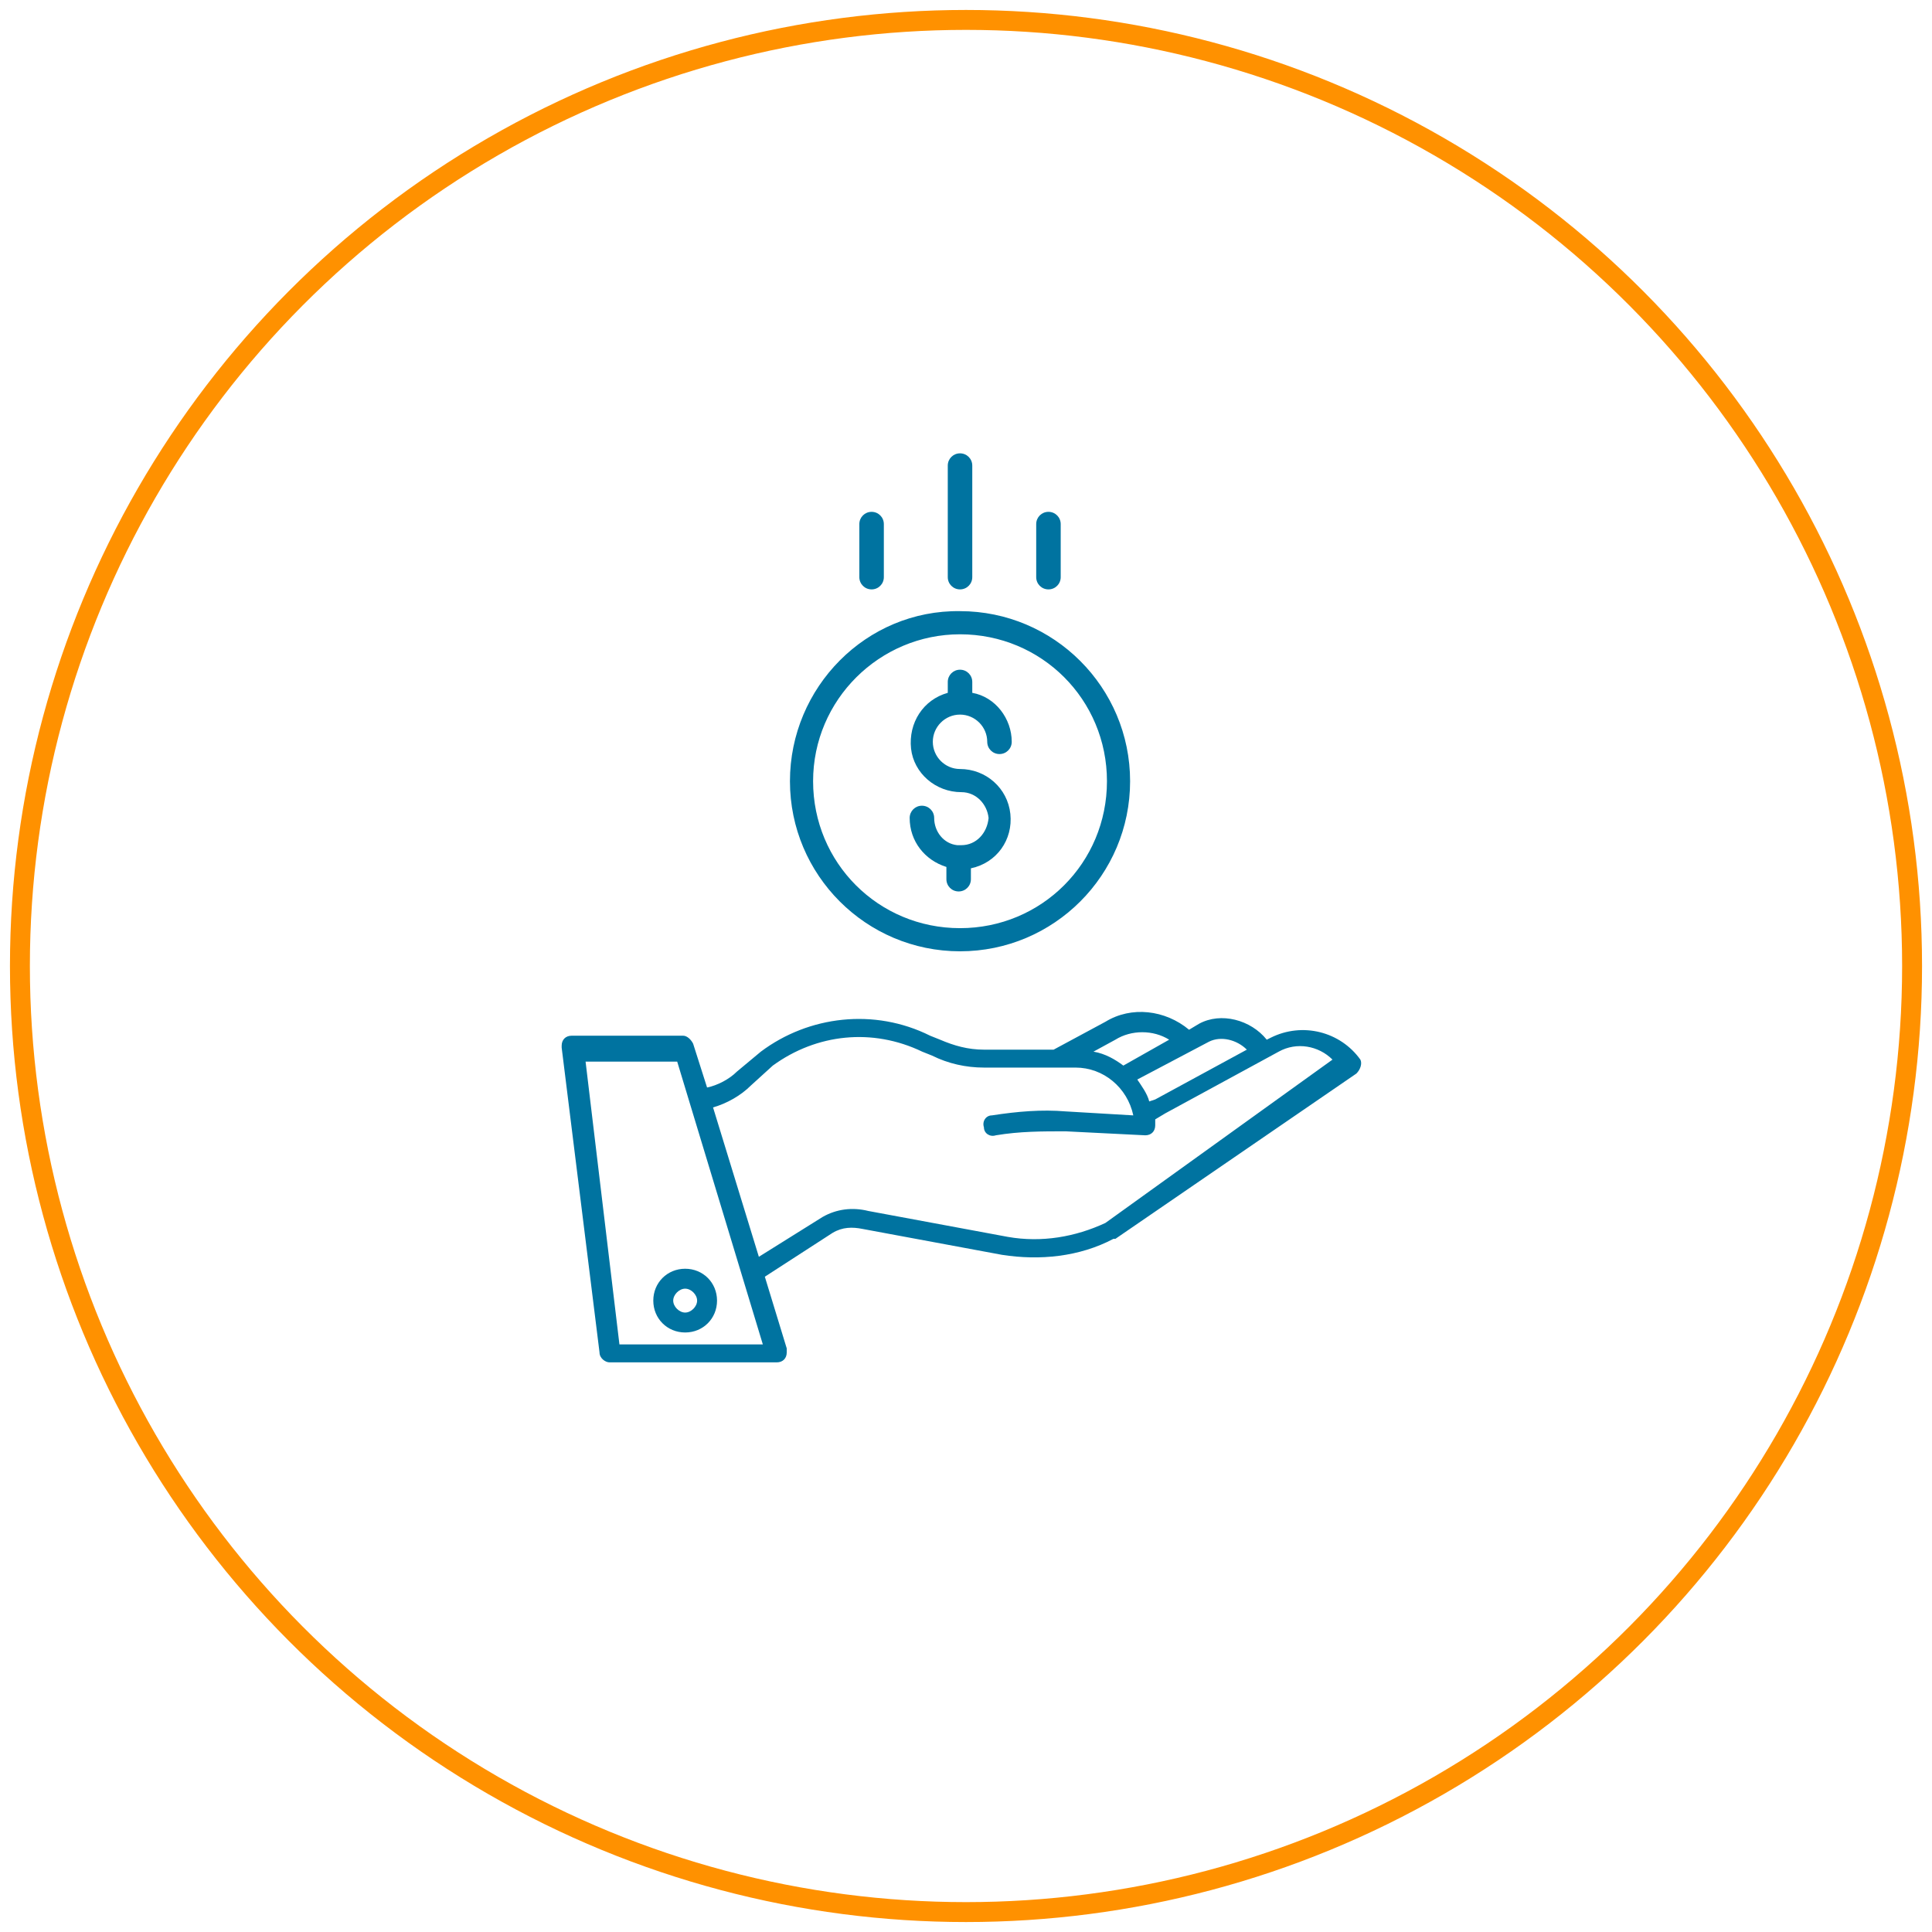 <?xml version="1.0" encoding="utf-8"?>
<!-- Generator: Adobe Illustrator 19.0.0, SVG Export Plug-In . SVG Version: 6.00 Build 0)  -->
<svg version="1.1" id="Capa_1" xmlns="http://www.w3.org/2000/svg" xmlns:xlink="http://www.w3.org/1999/xlink" x="0px" y="0px"
	 viewBox="-1 52 97 97" style="enable-background:new -1 52 97 97;" xml:space="preserve">
<style type="text/css">
	.st0{fill:none;stroke:#FF9100;stroke-miterlimit:10;}
	.st1{fill:#0073A0;}
</style>
<circle class="st0" cx="47.5" cy="100.5" r="47.5"/>
<path class="st1" d="M62.8,104.1l-0.2,0.1c-0.8-1-2.3-1.4-3.4-0.8l0,0
	l-0.5,0.3c-1.2-1-2.9-1.2-4.2-0.4l-2.6,1.4h-3.5
	c-0.8,0-1.5-0.2-2.2-0.5l-0.5-0.2c-2.8-1.4-6.1-1-8.5,0.8l0,0l-1.2,1
	c-0.4,0.4-1,0.7-1.5,0.8l-0.7-2.2c-0.1-0.2-0.3-0.4-0.5-0.4
	H27.7c-0.3,0-0.5,0.2-0.5,0.5c0,0,0,0,0,0.1l1.9,15.3c0,0.3,0.3,0.5,0.5,0.5
	h8.4c0.3,0,0.5-0.2,0.5-0.5c0-0.1,0-0.1,0-0.2l-1.1-3.6l3.4-2.2
	c0.5-0.3,1-0.3,1.5-0.2l0,0l7,1.3c1.9,0.3,3.9,0.1,5.6-0.8
	c0,0,0,0,0.1,0l12.1-8.3c0.2-0.2,0.3-0.5,0.2-0.7
	C66.3,103.8,64.4,103.3,62.8,104.1z M59.7,104.3
	c0.6-0.3,1.4-0.1,1.9,0.4l-4.6,2.5l-0.3,0.1
	c-0.1-0.4-0.4-0.8-0.6-1.1L59.7,104.3z M55,104.2
	C55,104.2,55.1,104.2,55,104.2c0.8-0.5,1.9-0.5,2.7,0L55.4,105.5
	c-0.4-0.3-0.9-0.6-1.5-0.7L55,104.2z M30.1,119.5l-1.7-14.2H33
	L37.3,119.5H30.1z M54.5,113.4c-1.5,0.7-3.2,1-4.9,0.7l-7-1.3
	c-0.8-0.2-1.6-0.1-2.3,0.3l0,0l-3.2,2l-2.3-7.5
	C35.5,107.4,36.2,107,36.7,106.5l1.1-1c2.2-1.6,5-1.9,7.5-0.7l0.5,0.2
	c0.8,0.4,1.7,0.6,2.6,0.6h4.6c1.4,0,2.6,1,2.9,2.4
	l-3.4-0.2c-1.2-0.1-2.4,0-3.7,0.2c-0.3,0-0.5,0.3-0.4,0.6
	c0,0.3,0.3,0.5,0.6,0.4c1.2-0.2,2.3-0.2,3.5-0.2l4,0.2l0,0
	c0.3,0,0.5-0.2,0.5-0.5c0-0.1,0-0.2,0-0.3l0.5-0.3l5.7-3.1
	c0.9-0.5,2-0.3,2.7,0.4L54.5,113.4z"/>
<path class="st1" d="M31.8,117.3c0,0.9,0.7,1.6,1.6,1.6
	c0.9,0,1.6-0.7,1.6-1.6s-0.7-1.6-1.6-1.6
	C32.5,115.7,31.8,116.4,31.8,117.3z M33.4,116.7
	C33.7,116.7,34,117,34,117.3c0,0.3-0.3,0.6-0.6,0.6
	s-0.6-0.3-0.6-0.6C32.8,117,33.1,116.7,33.4,116.7L33.4,116.7z"
	/>
<g>
	<path class="st1" d="M47.268,94.434c-0.068,0-0.137,0-0.205,0
		c-0.683-0.068-1.161-0.683-1.161-1.366c0-0.342-0.273-0.615-0.615-0.615
		s-0.615,0.273-0.615,0.615c0,1.161,0.751,2.118,1.844,2.459v0.615
		c0,0.342,0.273,0.615,0.615,0.615c0.342,0,0.615-0.273,0.615-0.615v-0.546
		c1.298-0.273,2.118-1.435,1.981-2.732c-0.137-1.298-1.23-2.254-2.527-2.254
		c-0.751,0-1.366-0.615-1.366-1.366s0.615-1.366,1.366-1.366
		s1.366,0.615,1.366,1.366c0,0.342,0.273,0.615,0.615,0.615
		c0.342,0,0.615-0.273,0.615-0.615c0-1.161-0.82-2.254-1.981-2.459v-0.546
		c0-0.342-0.273-0.615-0.615-0.615s-0.615,0.273-0.615,0.615v0.546
		c-1.23,0.342-1.981,1.503-1.844,2.801c0.137,1.23,1.23,2.186,2.527,2.186
		c0.751,0,1.298,0.615,1.366,1.298C48.566,93.819,48.02,94.434,47.268,94.434z"/>
	<path class="st1" d="M38.661,91.223c0,4.713,3.825,8.539,8.539,8.539
		s8.539-3.825,8.539-8.539c0-4.713-3.825-8.539-8.539-8.539
		C42.487,82.616,38.661,86.51,38.661,91.223z M47.2,83.846
		c4.099,0,7.377,3.279,7.377,7.377s-3.279,7.377-7.377,7.377s-7.377-3.279-7.377-7.377
		S43.17,83.846,47.2,83.846z"/>
	<path class="st1" d="M47.815,80.977v-5.601c0-0.342-0.273-0.615-0.615-0.615
		s-0.615,0.273-0.615,0.615v5.601c0,0.342,0.273,0.615,0.615,0.615
		S47.815,81.319,47.815,80.977z"/>
	<path class="st1" d="M52.255,80.977v-2.664c0-0.342-0.273-0.615-0.615-0.615
		s-0.615,0.273-0.615,0.615v2.664c0,0.342,0.273,0.615,0.615,0.615
		S52.255,81.319,52.255,80.977z"/>
	<path class="st1" d="M43.375,80.977v-2.664c0-0.342-0.273-0.615-0.615-0.615
		s-0.615,0.273-0.615,0.615v2.664c0,0.342,0.273,0.615,0.615,0.615
		S43.375,81.319,43.375,80.977z"/>
</g>
</svg>
